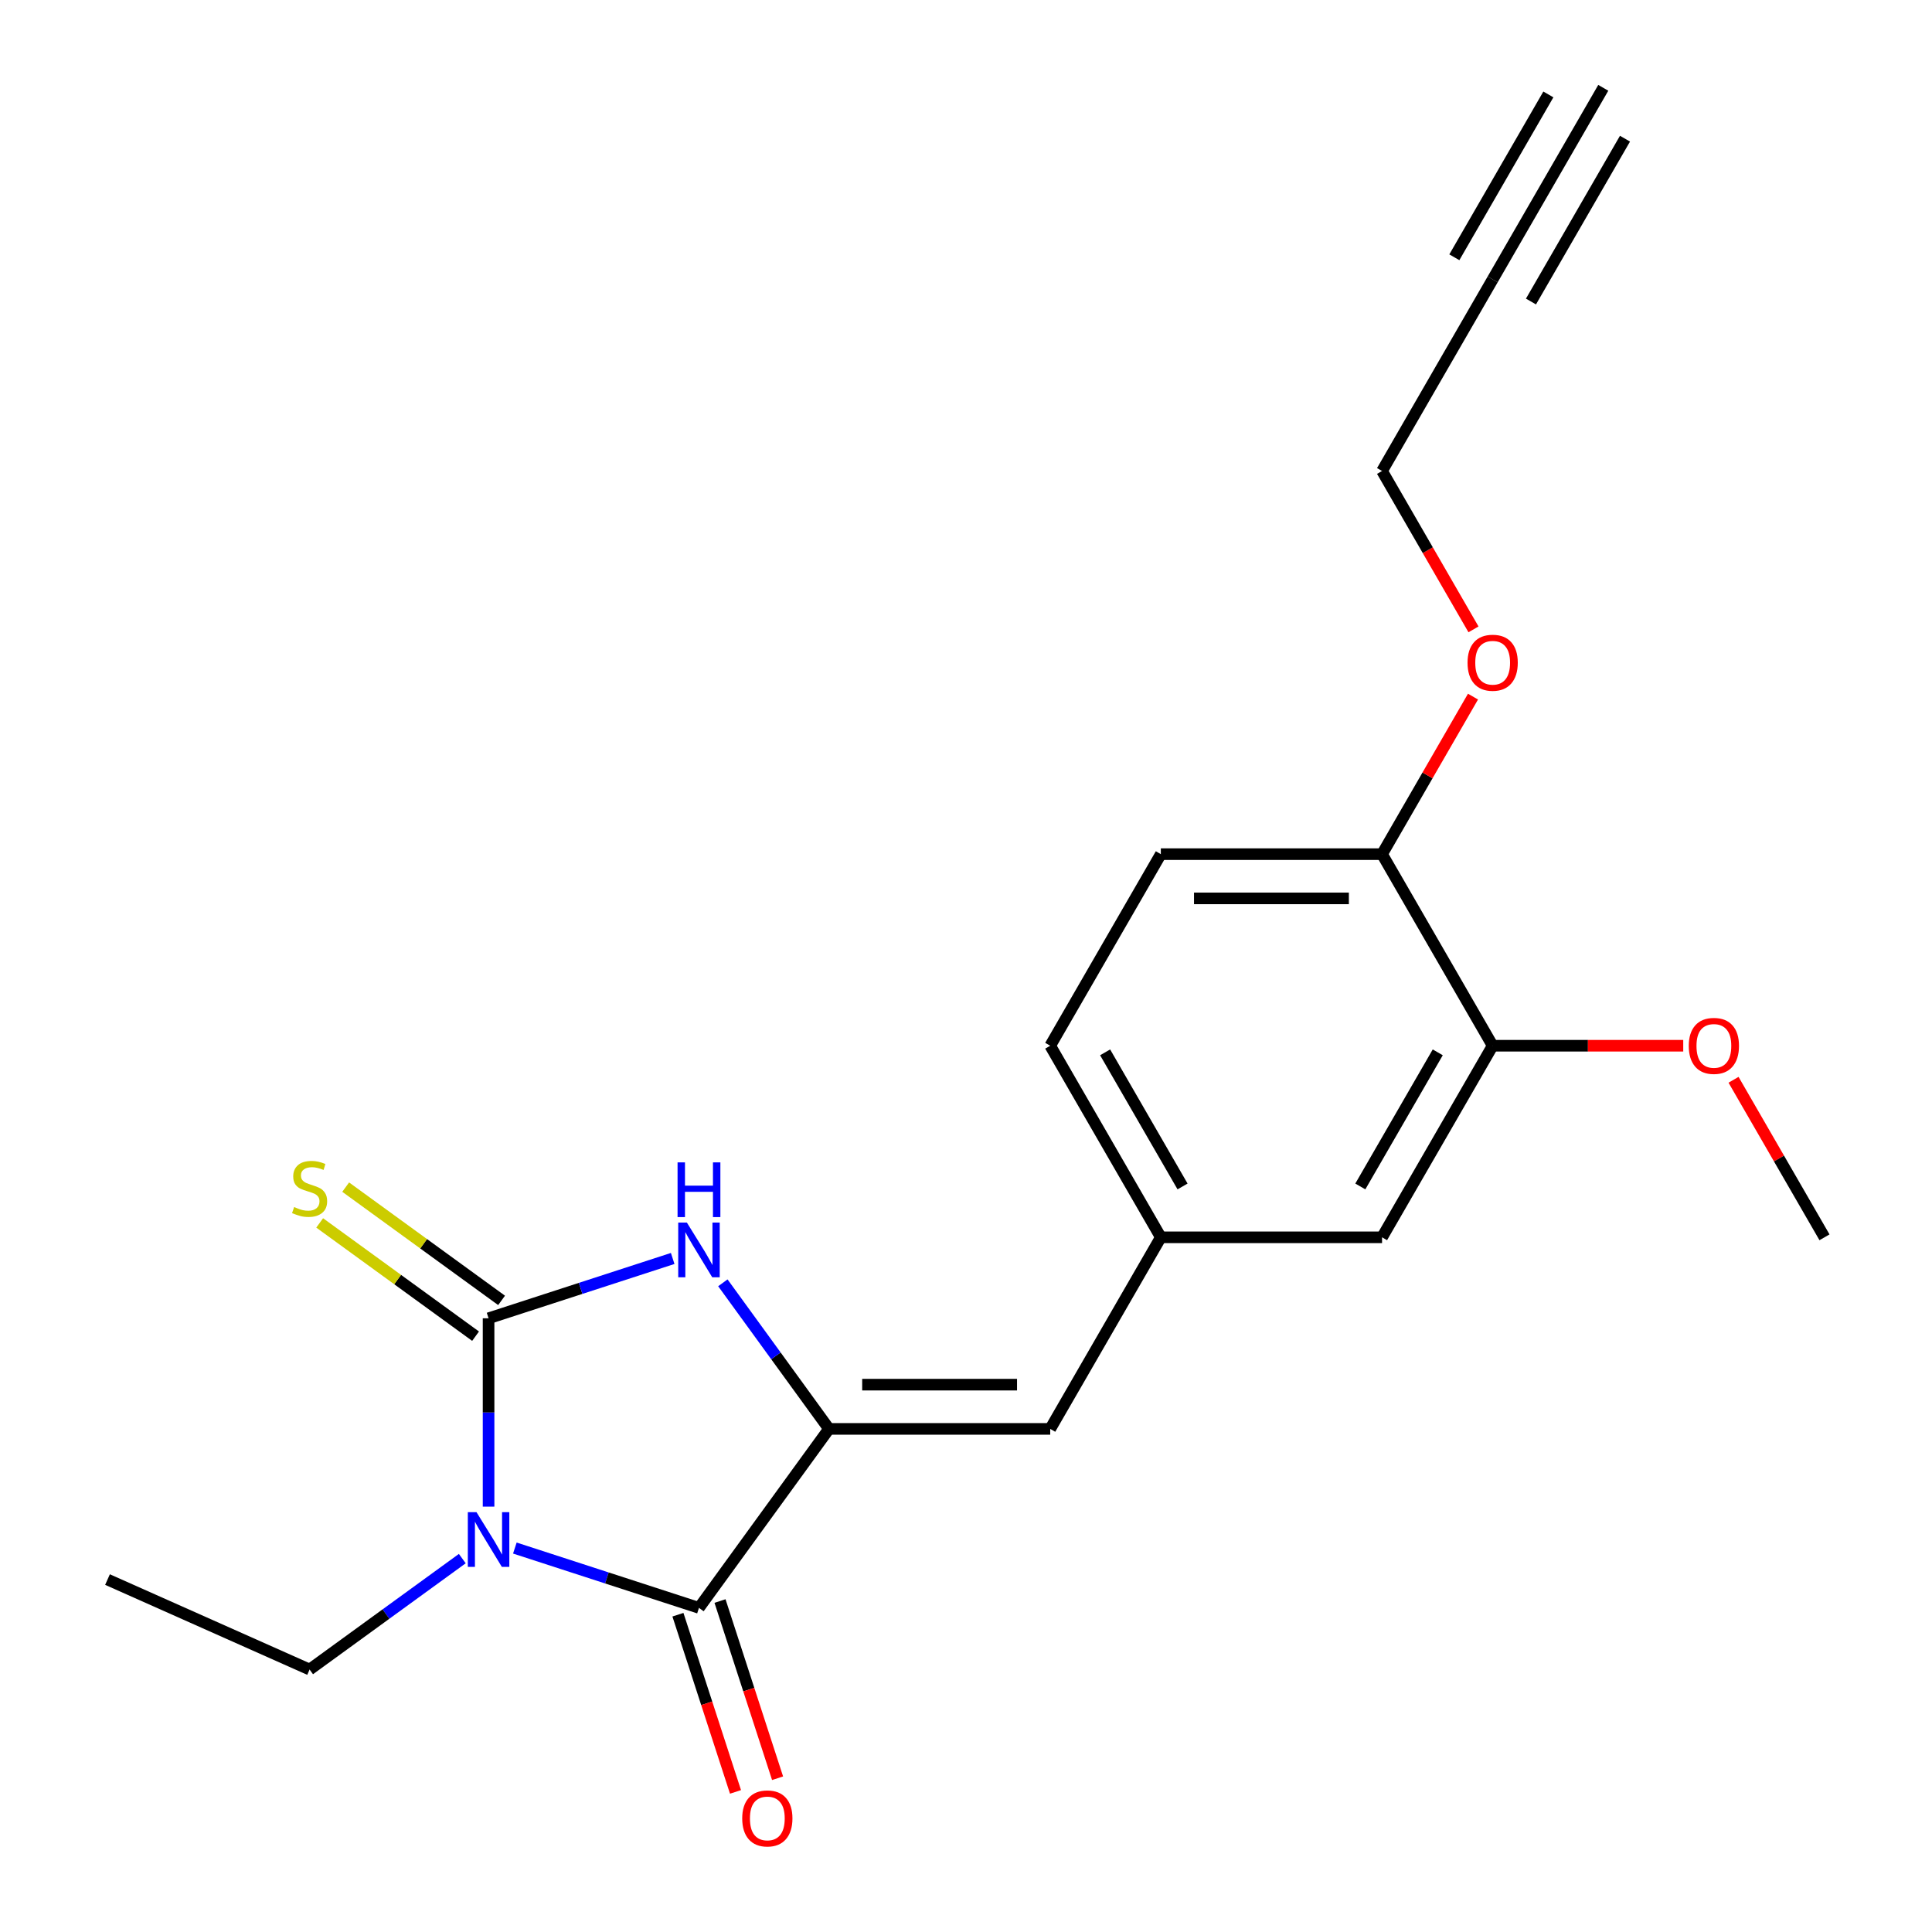<?xml version='1.0' encoding='iso-8859-1'?>
<svg version='1.1' baseProfile='full'
              xmlns='http://www.w3.org/2000/svg'
                      xmlns:rdkit='http://www.rdkit.org/xml'
                      xmlns:xlink='http://www.w3.org/1999/xlink'
                  xml:space='preserve'
width='1000px' height='1000px' viewBox='0 0 1000 1000'>
<!-- END OF HEADER -->
<rect style='opacity:1.0;fill:#FFFFFF;stroke:none' width='1000' height='1000' x='0' y='0'> </rect>
<path class='bond-0' d='M 252.885,779.825 L 252.885,731.084' style='fill:none;fill-rule:evenodd;stroke:#0000FF;stroke-width:6px;stroke-linecap:butt;stroke-linejoin:miter;stroke-opacity:1' />
<path class='bond-0' d='M 252.885,731.084 L 252.885,682.344' style='fill:none;fill-rule:evenodd;stroke:#000000;stroke-width:6px;stroke-linecap:butt;stroke-linejoin:miter;stroke-opacity:1' />
<path class='bond-1' d='M 266.488,801.267 L 314.136,816.749' style='fill:none;fill-rule:evenodd;stroke:#0000FF;stroke-width:6px;stroke-linecap:butt;stroke-linejoin:miter;stroke-opacity:1' />
<path class='bond-1' d='M 314.136,816.749 L 361.785,832.231' style='fill:none;fill-rule:evenodd;stroke:#000000;stroke-width:6px;stroke-linecap:butt;stroke-linejoin:miter;stroke-opacity:1' />
<path class='bond-13' d='M 239.283,806.73 L 199.766,835.44' style='fill:none;fill-rule:evenodd;stroke:#0000FF;stroke-width:6px;stroke-linecap:butt;stroke-linejoin:miter;stroke-opacity:1' />
<path class='bond-13' d='M 199.766,835.44 L 160.25,864.151' style='fill:none;fill-rule:evenodd;stroke:#000000;stroke-width:6px;stroke-linecap:butt;stroke-linejoin:miter;stroke-opacity:1' />
<path class='bond-3' d='M 252.885,682.344 L 300.534,666.862' style='fill:none;fill-rule:evenodd;stroke:#000000;stroke-width:6px;stroke-linecap:butt;stroke-linejoin:miter;stroke-opacity:1' />
<path class='bond-3' d='M 300.534,666.862 L 348.182,651.38' style='fill:none;fill-rule:evenodd;stroke:#0000FF;stroke-width:6px;stroke-linecap:butt;stroke-linejoin:miter;stroke-opacity:1' />
<path class='bond-5' d='M 259.616,673.08 L 219.269,643.767' style='fill:none;fill-rule:evenodd;stroke:#000000;stroke-width:6px;stroke-linecap:butt;stroke-linejoin:miter;stroke-opacity:1' />
<path class='bond-5' d='M 219.269,643.767 L 178.923,614.453' style='fill:none;fill-rule:evenodd;stroke:#CCCC00;stroke-width:6px;stroke-linecap:butt;stroke-linejoin:miter;stroke-opacity:1' />
<path class='bond-5' d='M 246.155,691.607 L 205.809,662.294' style='fill:none;fill-rule:evenodd;stroke:#000000;stroke-width:6px;stroke-linecap:butt;stroke-linejoin:miter;stroke-opacity:1' />
<path class='bond-5' d='M 205.809,662.294 L 165.462,632.981' style='fill:none;fill-rule:evenodd;stroke:#CCCC00;stroke-width:6px;stroke-linecap:butt;stroke-linejoin:miter;stroke-opacity:1' />
<path class='bond-2' d='M 361.785,832.231 L 429.088,739.595' style='fill:none;fill-rule:evenodd;stroke:#000000;stroke-width:6px;stroke-linecap:butt;stroke-linejoin:miter;stroke-opacity:1' />
<path class='bond-9' d='M 350.895,835.769 L 365.795,881.628' style='fill:none;fill-rule:evenodd;stroke:#000000;stroke-width:6px;stroke-linecap:butt;stroke-linejoin:miter;stroke-opacity:1' />
<path class='bond-9' d='M 365.795,881.628 L 380.695,927.486' style='fill:none;fill-rule:evenodd;stroke:#FF0000;stroke-width:6px;stroke-linecap:butt;stroke-linejoin:miter;stroke-opacity:1' />
<path class='bond-9' d='M 372.675,828.692 L 387.575,874.551' style='fill:none;fill-rule:evenodd;stroke:#000000;stroke-width:6px;stroke-linecap:butt;stroke-linejoin:miter;stroke-opacity:1' />
<path class='bond-9' d='M 387.575,874.551 L 402.475,920.409' style='fill:none;fill-rule:evenodd;stroke:#FF0000;stroke-width:6px;stroke-linecap:butt;stroke-linejoin:miter;stroke-opacity:1' />
<path class='bond-4' d='M 429.088,739.595 L 543.592,739.595' style='fill:none;fill-rule:evenodd;stroke:#000000;stroke-width:6px;stroke-linecap:butt;stroke-linejoin:miter;stroke-opacity:1' />
<path class='bond-4' d='M 446.264,716.695 L 526.416,716.695' style='fill:none;fill-rule:evenodd;stroke:#000000;stroke-width:6px;stroke-linecap:butt;stroke-linejoin:miter;stroke-opacity:1' />
<path class='bond-21' d='M 429.088,739.595 L 401.62,701.789' style='fill:none;fill-rule:evenodd;stroke:#000000;stroke-width:6px;stroke-linecap:butt;stroke-linejoin:miter;stroke-opacity:1' />
<path class='bond-21' d='M 401.62,701.789 L 374.152,663.983' style='fill:none;fill-rule:evenodd;stroke:#0000FF;stroke-width:6px;stroke-linecap:butt;stroke-linejoin:miter;stroke-opacity:1' />
<path class='bond-10' d='M 543.592,739.595 L 600.844,640.432' style='fill:none;fill-rule:evenodd;stroke:#000000;stroke-width:6px;stroke-linecap:butt;stroke-linejoin:miter;stroke-opacity:1' />
<path class='bond-6' d='M 772.599,144.618 L 715.347,243.781' style='fill:none;fill-rule:evenodd;stroke:#000000;stroke-width:6px;stroke-linecap:butt;stroke-linejoin:miter;stroke-opacity:1' />
<path class='bond-7' d='M 772.599,144.618 L 829.851,45.455' style='fill:none;fill-rule:evenodd;stroke:#000000;stroke-width:6px;stroke-linecap:butt;stroke-linejoin:miter;stroke-opacity:1' />
<path class='bond-7' d='M 792.431,156.068 L 841.095,71.779' style='fill:none;fill-rule:evenodd;stroke:#000000;stroke-width:6px;stroke-linecap:butt;stroke-linejoin:miter;stroke-opacity:1' />
<path class='bond-7' d='M 752.766,133.167 L 801.43,48.879' style='fill:none;fill-rule:evenodd;stroke:#000000;stroke-width:6px;stroke-linecap:butt;stroke-linejoin:miter;stroke-opacity:1' />
<path class='bond-8' d='M 772.599,541.269 L 715.347,640.432' style='fill:none;fill-rule:evenodd;stroke:#000000;stroke-width:6px;stroke-linecap:butt;stroke-linejoin:miter;stroke-opacity:1' />
<path class='bond-8' d='M 744.178,544.694 L 704.102,614.108' style='fill:none;fill-rule:evenodd;stroke:#000000;stroke-width:6px;stroke-linecap:butt;stroke-linejoin:miter;stroke-opacity:1' />
<path class='bond-16' d='M 772.599,541.269 L 821.919,541.269' style='fill:none;fill-rule:evenodd;stroke:#000000;stroke-width:6px;stroke-linecap:butt;stroke-linejoin:miter;stroke-opacity:1' />
<path class='bond-16' d='M 821.919,541.269 L 871.24,541.269' style='fill:none;fill-rule:evenodd;stroke:#FF0000;stroke-width:6px;stroke-linecap:butt;stroke-linejoin:miter;stroke-opacity:1' />
<path class='bond-22' d='M 772.599,541.269 L 715.347,442.107' style='fill:none;fill-rule:evenodd;stroke:#000000;stroke-width:6px;stroke-linecap:butt;stroke-linejoin:miter;stroke-opacity:1' />
<path class='bond-11' d='M 600.844,640.432 L 715.347,640.432' style='fill:none;fill-rule:evenodd;stroke:#000000;stroke-width:6px;stroke-linecap:butt;stroke-linejoin:miter;stroke-opacity:1' />
<path class='bond-15' d='M 600.844,640.432 L 543.592,541.269' style='fill:none;fill-rule:evenodd;stroke:#000000;stroke-width:6px;stroke-linecap:butt;stroke-linejoin:miter;stroke-opacity:1' />
<path class='bond-15' d='M 612.088,614.108 L 572.012,544.694' style='fill:none;fill-rule:evenodd;stroke:#000000;stroke-width:6px;stroke-linecap:butt;stroke-linejoin:miter;stroke-opacity:1' />
<path class='bond-12' d='M 715.347,442.107 L 600.844,442.107' style='fill:none;fill-rule:evenodd;stroke:#000000;stroke-width:6px;stroke-linecap:butt;stroke-linejoin:miter;stroke-opacity:1' />
<path class='bond-12' d='M 698.172,465.007 L 618.019,465.007' style='fill:none;fill-rule:evenodd;stroke:#000000;stroke-width:6px;stroke-linecap:butt;stroke-linejoin:miter;stroke-opacity:1' />
<path class='bond-17' d='M 715.347,442.107 L 738.886,401.336' style='fill:none;fill-rule:evenodd;stroke:#000000;stroke-width:6px;stroke-linecap:butt;stroke-linejoin:miter;stroke-opacity:1' />
<path class='bond-17' d='M 738.886,401.336 L 762.424,360.566' style='fill:none;fill-rule:evenodd;stroke:#FF0000;stroke-width:6px;stroke-linecap:butt;stroke-linejoin:miter;stroke-opacity:1' />
<path class='bond-20' d='M 160.25,864.151 L 55.646,817.578' style='fill:none;fill-rule:evenodd;stroke:#000000;stroke-width:6px;stroke-linecap:butt;stroke-linejoin:miter;stroke-opacity:1' />
<path class='bond-14' d='M 600.844,442.107 L 543.592,541.269' style='fill:none;fill-rule:evenodd;stroke:#000000;stroke-width:6px;stroke-linecap:butt;stroke-linejoin:miter;stroke-opacity:1' />
<path class='bond-19' d='M 897.277,558.892 L 920.816,599.662' style='fill:none;fill-rule:evenodd;stroke:#FF0000;stroke-width:6px;stroke-linecap:butt;stroke-linejoin:miter;stroke-opacity:1' />
<path class='bond-19' d='M 920.816,599.662 L 944.354,640.432' style='fill:none;fill-rule:evenodd;stroke:#000000;stroke-width:6px;stroke-linecap:butt;stroke-linejoin:miter;stroke-opacity:1' />
<path class='bond-18' d='M 762.678,325.761 L 739.013,284.771' style='fill:none;fill-rule:evenodd;stroke:#FF0000;stroke-width:6px;stroke-linecap:butt;stroke-linejoin:miter;stroke-opacity:1' />
<path class='bond-18' d='M 739.013,284.771 L 715.347,243.781' style='fill:none;fill-rule:evenodd;stroke:#000000;stroke-width:6px;stroke-linecap:butt;stroke-linejoin:miter;stroke-opacity:1' />
<path  class='atom-0' d='M 246.625 782.687
L 255.905 797.687
Q 256.825 799.167, 258.305 801.847
Q 259.785 804.527, 259.865 804.687
L 259.865 782.687
L 263.625 782.687
L 263.625 811.007
L 259.745 811.007
L 249.785 794.607
Q 248.625 792.687, 247.385 790.487
Q 246.185 788.287, 245.825 787.607
L 245.825 811.007
L 242.145 811.007
L 242.145 782.687
L 246.625 782.687
' fill='#0000FF'/>
<path  class='atom-4' d='M 355.525 632.8
L 364.805 647.8
Q 365.725 649.28, 367.205 651.96
Q 368.685 654.64, 368.765 654.8
L 368.765 632.8
L 372.525 632.8
L 372.525 661.12
L 368.645 661.12
L 358.685 644.72
Q 357.525 642.8, 356.285 640.6
Q 355.085 638.4, 354.725 637.72
L 354.725 661.12
L 351.045 661.12
L 351.045 632.8
L 355.525 632.8
' fill='#0000FF'/>
<path  class='atom-4' d='M 350.705 601.648
L 354.545 601.648
L 354.545 613.688
L 369.025 613.688
L 369.025 601.648
L 372.865 601.648
L 372.865 629.968
L 369.025 629.968
L 369.025 616.888
L 354.545 616.888
L 354.545 629.968
L 350.705 629.968
L 350.705 601.648
' fill='#0000FF'/>
<path  class='atom-6' d='M 152.25 624.76
Q 152.57 624.88, 153.89 625.44
Q 155.21 626, 156.65 626.36
Q 158.13 626.68, 159.57 626.68
Q 162.25 626.68, 163.81 625.4
Q 165.37 624.08, 165.37 621.8
Q 165.37 620.24, 164.57 619.28
Q 163.81 618.32, 162.61 617.8
Q 161.41 617.28, 159.41 616.68
Q 156.89 615.92, 155.37 615.2
Q 153.89 614.48, 152.81 612.96
Q 151.77 611.44, 151.77 608.88
Q 151.77 605.32, 154.17 603.12
Q 156.61 600.92, 161.41 600.92
Q 164.69 600.92, 168.41 602.48
L 167.49 605.56
Q 164.09 604.16, 161.53 604.16
Q 158.77 604.16, 157.25 605.32
Q 155.73 606.44, 155.77 608.4
Q 155.77 609.92, 156.53 610.84
Q 157.33 611.76, 158.45 612.28
Q 159.61 612.8, 161.53 613.4
Q 164.09 614.2, 165.61 615
Q 167.13 615.8, 168.21 617.44
Q 169.33 619.04, 169.33 621.8
Q 169.33 625.72, 166.69 627.84
Q 164.09 629.92, 159.73 629.92
Q 157.21 629.92, 155.29 629.36
Q 153.41 628.84, 151.17 627.92
L 152.25 624.76
' fill='#CCCC00'/>
<path  class='atom-10' d='M 384.168 941.21
Q 384.168 934.41, 387.528 930.61
Q 390.888 926.81, 397.168 926.81
Q 403.448 926.81, 406.808 930.61
Q 410.168 934.41, 410.168 941.21
Q 410.168 948.09, 406.768 952.01
Q 403.368 955.89, 397.168 955.89
Q 390.928 955.89, 387.528 952.01
Q 384.168 948.13, 384.168 941.21
M 397.168 952.69
Q 401.488 952.69, 403.808 949.81
Q 406.168 946.89, 406.168 941.21
Q 406.168 935.65, 403.808 932.85
Q 401.488 930.01, 397.168 930.01
Q 392.848 930.01, 390.488 932.81
Q 388.168 935.61, 388.168 941.21
Q 388.168 946.93, 390.488 949.81
Q 392.848 952.69, 397.168 952.69
' fill='#FF0000'/>
<path  class='atom-17' d='M 874.102 541.349
Q 874.102 534.549, 877.462 530.749
Q 880.822 526.949, 887.102 526.949
Q 893.382 526.949, 896.742 530.749
Q 900.102 534.549, 900.102 541.349
Q 900.102 548.229, 896.702 552.149
Q 893.302 556.029, 887.102 556.029
Q 880.862 556.029, 877.462 552.149
Q 874.102 548.269, 874.102 541.349
M 887.102 552.829
Q 891.422 552.829, 893.742 549.949
Q 896.102 547.029, 896.102 541.349
Q 896.102 535.789, 893.742 532.989
Q 891.422 530.149, 887.102 530.149
Q 882.782 530.149, 880.422 532.949
Q 878.102 535.749, 878.102 541.349
Q 878.102 547.069, 880.422 549.949
Q 882.782 552.829, 887.102 552.829
' fill='#FF0000'/>
<path  class='atom-18' d='M 759.599 343.024
Q 759.599 336.224, 762.959 332.424
Q 766.319 328.624, 772.599 328.624
Q 778.879 328.624, 782.239 332.424
Q 785.599 336.224, 785.599 343.024
Q 785.599 349.904, 782.199 353.824
Q 778.799 357.704, 772.599 357.704
Q 766.359 357.704, 762.959 353.824
Q 759.599 349.944, 759.599 343.024
M 772.599 354.504
Q 776.919 354.504, 779.239 351.624
Q 781.599 348.704, 781.599 343.024
Q 781.599 337.464, 779.239 334.664
Q 776.919 331.824, 772.599 331.824
Q 768.279 331.824, 765.919 334.624
Q 763.599 337.424, 763.599 343.024
Q 763.599 348.744, 765.919 351.624
Q 768.279 354.504, 772.599 354.504
' fill='#FF0000'/>
</svg>

